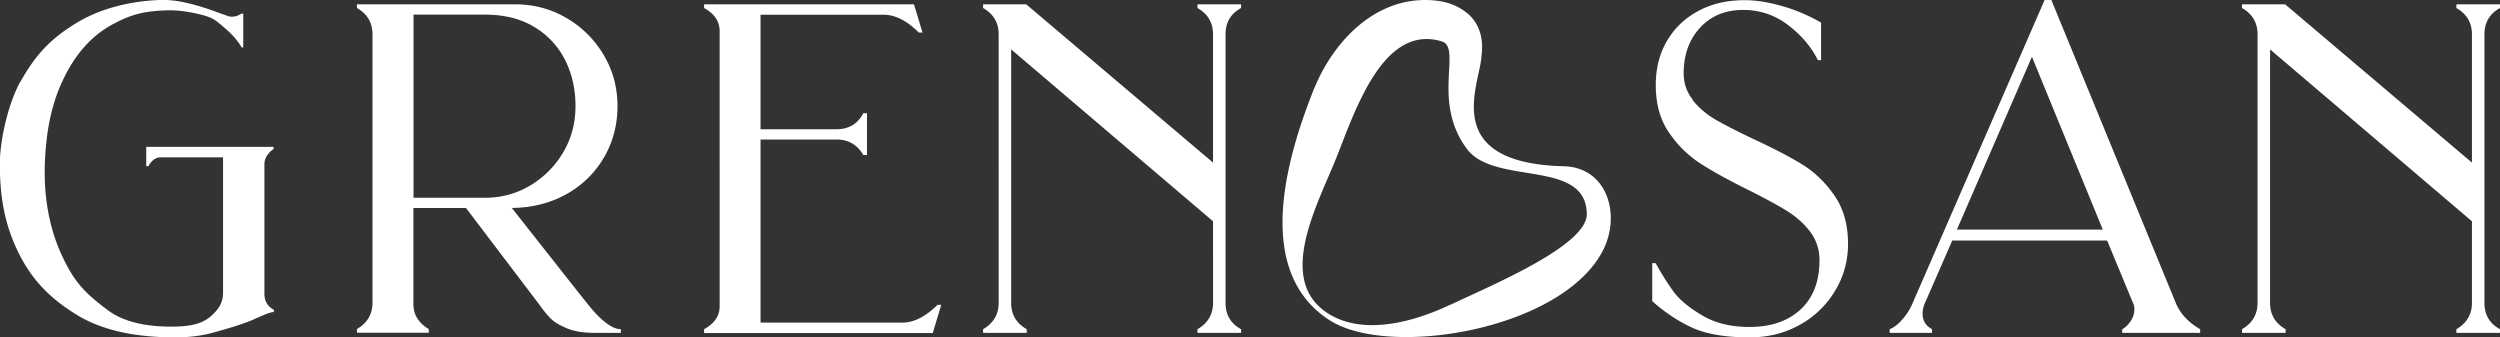 <svg xmlns="http://www.w3.org/2000/svg" id="Layer_2" data-name="Layer 2" viewBox="0 0 155.91 21.03"><rect x="0" y="0" width="155.91" height="21.03" fill="#333333" stroke="none"/><defs><style>.cls-1{fill:#fff;stroke-width:0}</style></defs><g id="Layer_1-2" data-name="Layer 1"><path d="M1.29 5.07C2.32 3.23 3.33 2.3 4.84 1.39 6.35.49 8.16.08 9.91 0c.7-.03 1.35.08 1.95.23.59.15 1.21.35 1.84.59.13.05.23.08.32.11s.16.06.22.08c.06.02.14.03.24.03.14 0 .26-.03.37-.08.11-.05.18-.09.22-.11h.1v2.11h-.1c-.23-.4-.57-.8-1.03-1.19s-.67-.64-1.4-.83c-.78-.2-1.54-.33-2.4-.29-1.22.06-2.04.21-3.33.93-1.29.73-2.26 1.88-2.98 3.4-.71 1.49-1.05 3.15-1.13 5.15-.08 1.94.21 3.98 1.06 5.8.77 1.65 1.39 2.31 2.86 3.41.9.68 2.23 1.03 3.96 1.03 1.28 0 1.97-.21 2.47-.65.5-.44.76-.85.76-1.47V9.81h-3.87c-.32 0-.58.18-.78.55h-.14v-1.2h7.94v.14c-.14.08-.27.21-.39.38s-.18.36-.18.57v8.08c0 .45.2.78.59.99v.14c-.14 0-.37.07-.71.22-.33.14-.54.23-.61.27-.74.3-1.35.48-2.38.77-.84.24-1.66.32-2.43.32-2.4 0-4.5-.39-6.17-1.41-1.74-1.07-2.85-2.27-3.65-3.92S-.01 12.43-.01 10.2c0-1.4.5-3.71 1.29-5.13ZM36.79 19.13c.33.41.67.75 1.01 1.01.34.26.65.39.92.39v.23h-1.61c-.7 0-1.28-.09-1.74-.28-.46-.19-.8-.39-1.01-.6-.22-.22-.45-.5-.7-.85l-4.6-6.06h-3.28v5.97c0 .39.1.72.29.98.19.26.42.46.67.6v.23h-4.48v-.23c.64-.37.97-.92.97-1.64V2.14c0-.72-.32-1.27-.97-1.64V.27h9.87c1.15 0 2.22.28 3.19.85a6.45 6.45 0 0 1 2.33 2.31c.58.98.86 2.04.86 3.19s-.28 2.24-.85 3.21c-.57.97-1.35 1.73-2.34 2.28-1 .56-2.13.84-3.4.86l4.25 5.39.61.76Zm-6.32-6.8c1-.04 1.91-.32 2.74-.85.83-.53 1.48-1.22 1.96-2.06s.72-1.78.72-2.8c0-1.07-.22-2.04-.66-2.9a5.008 5.008 0 0 0-1.93-2.05c-.85-.51-1.88-.76-3.09-.76h-4.42v11.42h4.69ZM43.91 20.53c.64-.35.97-.83.97-1.43V1.94c0-.61-.32-1.08-.97-1.44V.27H57l.53 1.76h-.23c-.74-.74-1.47-1.11-2.2-1.11h-7.67v7.14h4.74c.76 0 1.32-.33 1.67-1h.23v2.61h-.23c-.37-.64-.93-.97-1.67-.97h-4.74v11.42h8.84c.72 0 1.45-.37 2.2-1.11h.23l-.53 1.76H43.91v-.23ZM76.43 2.14v16.75c0 .74.32 1.29.97 1.64v.23h-2.72v-.23c.64-.37.97-.92.97-1.64V13.8L63.06 3.08v15.81c0 .72.32 1.27.97 1.64v.23h-2.72v-.23c.64-.37.97-.92.97-1.64V2.14c0-.72-.32-1.27-.97-1.64V.27H64l11.65 9.87v-8c0-.72-.32-1.27-.97-1.64V.27h2.72V.5c-.65.35-.97.9-.97 1.64ZM105.55 6.23c.38.48.85.88 1.42 1.22.57.33 1.35.73 2.34 1.2 1.27.59 2.3 1.12 3.09 1.61s1.46 1.14 2.02 1.96c.56.82.83 1.82.83 2.99 0 1.04-.26 2-.78 2.88a5.82 5.82 0 0 1-2.18 2.14c-.94.54-2 .81-3.19.81-1.52 0-2.72-.21-3.6-.62-.88-.41-1.7-.96-2.46-1.64v-2.37h.21c.39.7.77 1.3 1.13 1.79s.95.98 1.76 1.46c.81.49 1.8.73 2.97.73 1.35 0 2.41-.37 3.19-1.1.78-.73 1.17-1.75 1.17-3.06 0-.68-.2-1.28-.59-1.79-.39-.51-.88-.94-1.46-1.3-.59-.36-1.39-.8-2.4-1.3-1.23-.61-2.23-1.16-3-1.66s-1.42-1.15-1.96-1.95-.8-1.78-.8-2.93c0-1.03.23-1.95.7-2.75s1.12-1.42 1.96-1.87c.84-.45 1.8-.67 2.9-.67.7 0 1.49.13 2.36.38.87.25 1.66.6 2.39 1.02v2.34h-.2c-.41-.82-1.02-1.55-1.85-2.18a4.5 4.5 0 0 0-2.81-.95c-1.11 0-2.01.37-2.69 1.11S105 3.42 105 4.57c0 .62.19 1.18.57 1.65ZM117.85 20.53c.25-.1.52-.3.79-.61s.49-.65.64-1.02L127.51 0h.42l7.76 18.89c.27.66.78 1.21 1.52 1.64v.23h-4.86v-.23c.19-.1.37-.27.53-.51.16-.24.23-.49.23-.75 0-.14-.03-.26-.09-.38L131.41 15h-9.66l-1.7 3.89c-.1.22-.15.44-.15.67 0 .43.19.75.59.97v.23h-2.64v-.23Zm13.29-6.21-4.42-10.78-4.68 10.78h9.11ZM154.94 2.14v16.75c0 .74.32 1.29.97 1.64v.23h-2.72v-.23c.64-.37.97-.92.97-1.64V13.8L141.57 3.08v15.81c0 .72.32 1.27.97 1.64v.23h-2.72v-.23c.64-.37.97-.92.97-1.64V2.14c0-.72-.32-1.27-.97-1.64V.27h2.69l11.65 9.87v-8c0-.72-.32-1.27-.97-1.64V.27h2.72V.5c-.64.35-.97.9-.97 1.64ZM90.45 19.01c2.61-1.24 8.54-3.7 8.51-5.67-.05-3.47-5.77-1.73-7.49-4.07-2.21-2.98-.27-6.3-1.56-6.69-3.65-1.1-5.39 4.3-6.57 7.26s-3.96 7.89-.22 9.88c2.15 1.14 5.11.34 7.33-.72ZM82 5.43C83.07 2.82 85.48.03 88.83 0c.84 0 1.87.12 2.75.89.77.69.94 1.69.81 2.6-.07 1.74-2.69 6.68 5.15 6.88 2.68.07 3.57 3.01 2.43 5.24-2.53 4.96-13.33 6.75-17.05 4.36-4.96-3.18-2.47-10.69-.93-14.54Z" class="cls-1"/></g></svg>